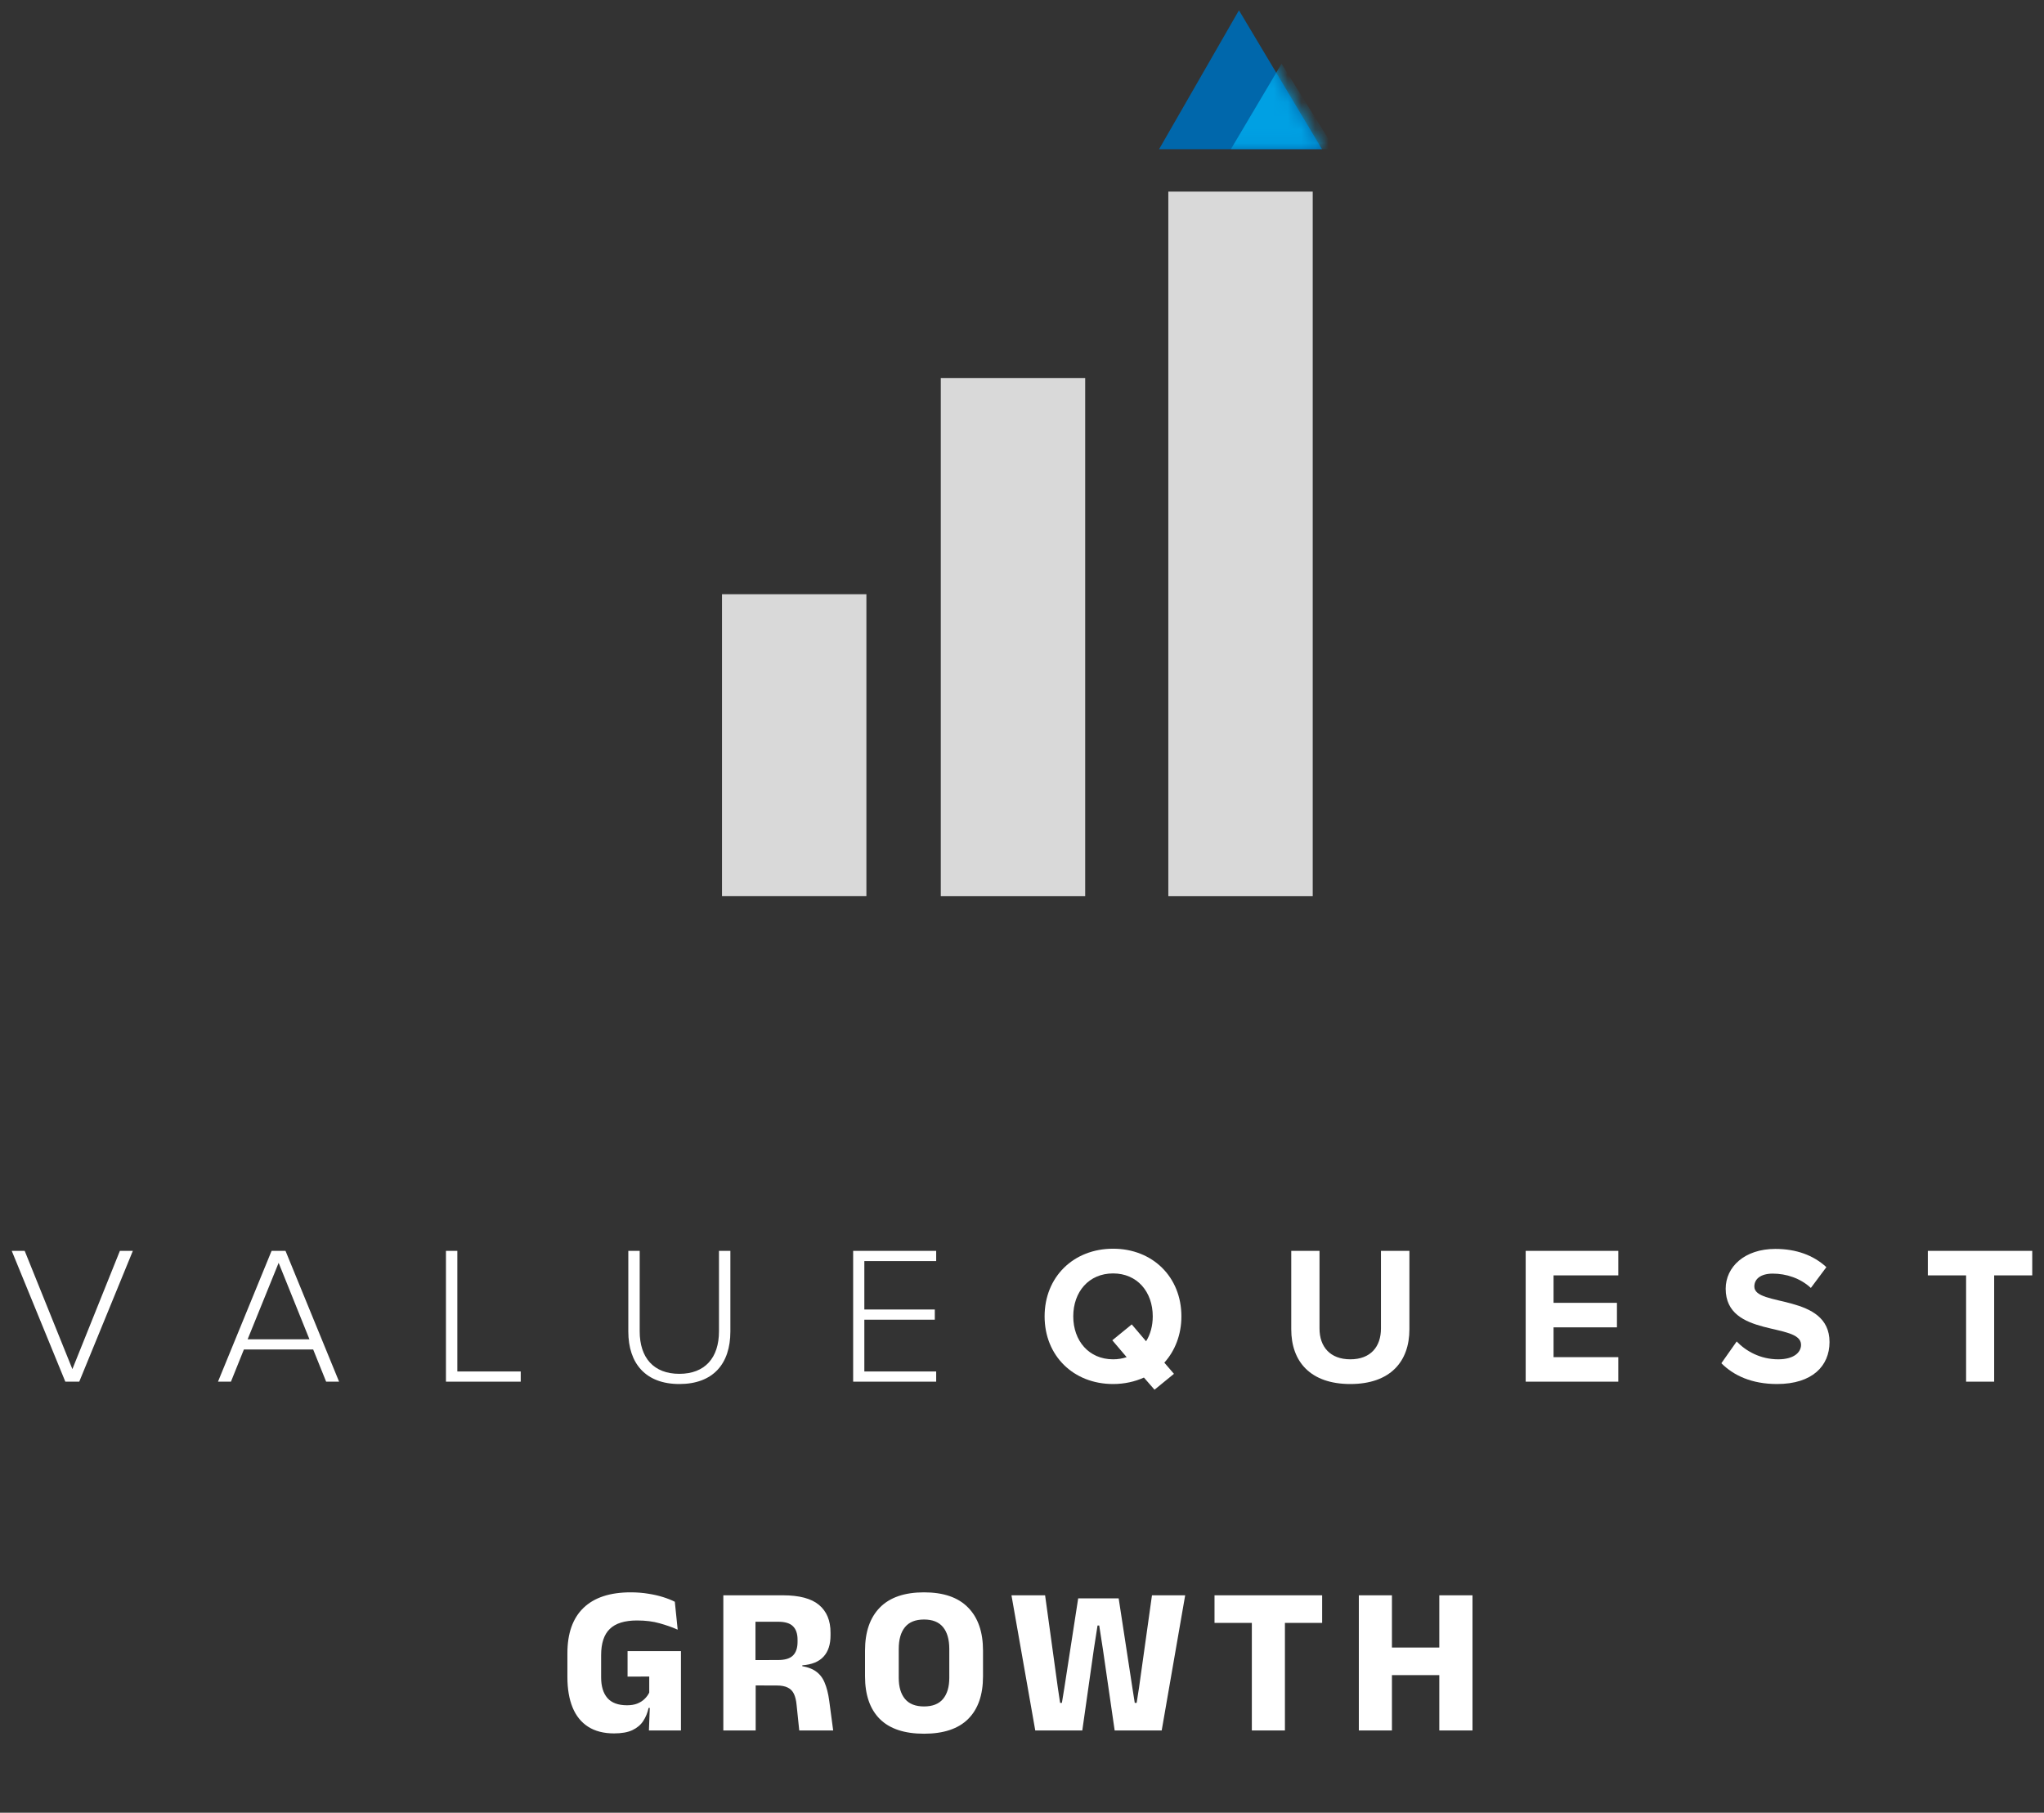 <svg width="150" height="133" viewBox="0 0 150 133" fill="none" xmlns="http://www.w3.org/2000/svg">
<rect x="0" y="0" width="150" height="133" fill="#333333" stroke="none"/>
<rect x="52.984" y="43.598" width="10.597" height="22.154" fill="#D9D9D9"/>
<rect x="69.04" y="27.735" width="10.597" height="38.02" fill="#D9D9D9"/>
<rect x="85.738" y="14.058" width="10.597" height="51.697" fill="#D9D9D9"/>
<path d="M90.921 0.756L97.015 10.949H85.058L90.921 0.756Z" fill="#0067AB"/>
<mask id="mask0_2201_1100" style="mask-type:alpha" maskUnits="userSpaceOnUse" x="85" y="0" width="13" height="11">
<path d="M90.921 0.756L97.015 10.949H85.058L90.921 0.756Z" fill="#0067AB"/>
</mask>
<g mask="url(#mask0_2201_1100)">
<path d="M94.049 4.673L97.957 10.945H90.329L94.049 4.673Z" fill="#00A0E3"/>
</g>
<path d="M5.816 101.373L9.749 91.776H8.798L5.312 100.452L1.812 91.776H0.862L4.794 101.373H5.816Z" fill="white"/>
<path d="M24.884 101.373L20.952 91.776H19.93L15.997 101.373H16.948L17.898 99.013H22.983L23.934 101.373H24.884ZM22.709 98.265H18.172L20.448 92.654L22.709 98.265Z" fill="white"/>
<path d="M38.214 101.373V100.625H33.562V91.776H32.727V101.373H38.214Z" fill="white"/>
<path d="M49.854 101.546C52.331 101.546 53.599 100.064 53.599 97.69V91.776H52.763V97.675C52.763 99.618 51.74 100.798 49.854 100.798C47.967 100.798 46.944 99.618 46.944 97.675V91.776H46.109V97.69C46.109 100.049 47.391 101.546 49.854 101.546Z" fill="white"/>
<path d="M68.702 101.373V100.625H63.43V96.826H68.601V96.078H63.43V92.525H68.702V91.776H62.609V101.373H68.702Z" fill="white"/>
<path d="M81.686 101.546C82.507 101.546 83.285 101.373 83.947 101.071L84.725 101.963L86.151 100.798L85.445 99.978C86.223 99.114 86.698 97.934 86.698 96.582C86.698 93.69 84.581 91.618 81.686 91.618C78.776 91.618 76.659 93.69 76.659 96.582C76.659 99.474 78.776 101.546 81.686 101.546ZM81.686 99.733C79.9 99.733 78.762 98.366 78.762 96.582C78.762 94.784 79.9 93.431 81.686 93.431C83.457 93.431 84.595 94.784 84.595 96.582C84.595 97.273 84.422 97.906 84.106 98.409L83.054 97.172L81.628 98.337L82.68 99.575C82.377 99.675 82.046 99.733 81.686 99.733Z" fill="white"/>
<path d="M99.095 101.546C102.019 101.546 103.43 99.906 103.43 97.532V91.776H101.342V97.474C101.342 98.812 100.578 99.733 99.095 99.733C97.611 99.733 96.833 98.812 96.833 97.474V91.776H94.759V97.532C94.759 99.906 96.171 101.546 99.095 101.546Z" fill="white"/>
<path d="M118.761 101.373V99.575H114.008V97.388H118.66V95.589H114.008V93.575H118.761V91.776H111.963V101.373H118.761Z" fill="white"/>
<path d="M130.414 101.546C132.992 101.546 134.26 100.222 134.26 98.467C134.26 94.884 128.743 95.906 128.743 94.395C128.743 93.82 129.233 93.445 130.097 93.445C131.076 93.445 132.114 93.776 132.891 94.496L134.029 92.971C133.079 92.093 131.811 91.633 130.284 91.633C128.023 91.633 126.64 92.956 126.64 94.553C126.64 98.165 132.171 96.999 132.171 98.668C132.171 99.229 131.638 99.733 130.5 99.733C129.175 99.733 128.124 99.129 127.447 98.424L126.323 100.021C127.231 100.927 128.556 101.546 130.414 101.546Z" fill="white"/>
<path d="M146.343 101.373V93.575H149.137V91.776H141.475V93.575H144.283V101.373H146.343Z" fill="white"/>
<path d="M45.061 127.18C44.306 127.18 43.672 127.017 43.16 126.691C42.653 126.365 42.273 125.895 42.02 125.279C41.766 124.659 41.639 123.914 41.639 123.045V121.299C41.639 119.84 42.032 118.731 42.819 117.971C43.61 117.21 44.764 116.83 46.279 116.83C46.745 116.83 47.176 116.864 47.575 116.931C47.973 116.993 48.335 117.076 48.661 117.179C48.992 117.283 49.279 117.397 49.522 117.521L49.732 119.569C49.339 119.393 48.899 119.238 48.413 119.103C47.932 118.964 47.378 118.894 46.752 118.894C45.842 118.894 45.175 119.101 44.751 119.515C44.326 119.923 44.114 120.565 44.114 121.439V123.068C44.114 123.72 44.267 124.224 44.572 124.581C44.882 124.938 45.364 125.116 46.015 125.116C46.305 125.116 46.556 125.075 46.768 124.992C46.985 124.904 47.163 124.79 47.303 124.651C47.448 124.511 47.562 124.356 47.645 124.185V122.292L47.963 123.006L46.054 123.014V121.144H49.972V125.31H47.598C47.52 125.667 47.389 125.988 47.202 126.272C47.021 126.552 46.757 126.774 46.411 126.94C46.069 127.1 45.62 127.18 45.061 127.18ZM47.699 124.922H49.972V126.963H47.621L47.699 124.922ZM58.653 126.963L58.459 125.093C58.428 124.762 58.363 124.493 58.265 124.286C58.167 124.074 58.017 123.919 57.815 123.821C57.613 123.717 57.344 123.665 57.008 123.665L54.766 123.658V121.803L57.101 121.796C57.608 121.796 57.973 121.684 58.195 121.462C58.417 121.24 58.529 120.906 58.529 120.461V120.306C58.529 119.866 58.417 119.538 58.195 119.321C57.978 119.098 57.611 118.987 57.093 118.987H54.75V117.047H57.443C58.658 117.047 59.545 117.283 60.104 117.753C60.667 118.224 60.949 118.902 60.949 119.786V119.988C60.949 120.655 60.779 121.175 60.437 121.547C60.096 121.92 59.576 122.132 58.878 122.184V122.525L58.381 122.191C58.981 122.233 59.447 122.357 59.778 122.564C60.109 122.771 60.352 123.06 60.507 123.433C60.667 123.8 60.784 124.258 60.856 124.806L61.143 126.963H58.653ZM53.082 126.963V117.047H55.441V122.471L55.456 123.371V126.963H53.082ZM67.81 127.203C66.367 127.203 65.283 126.841 64.559 126.117C63.84 125.393 63.48 124.351 63.48 122.99V121.105C63.48 119.74 63.843 118.687 64.567 117.947C65.296 117.203 66.377 116.83 67.81 116.83C69.243 116.83 70.321 117.203 71.045 117.947C71.774 118.687 72.139 119.74 72.139 121.105V122.99C72.139 124.351 71.777 125.393 71.053 126.117C70.329 126.841 69.248 127.203 67.81 127.203ZM67.81 125.202C68.436 125.202 68.901 125.018 69.206 124.651C69.511 124.284 69.664 123.769 69.664 123.107V120.981C69.664 120.288 69.511 119.755 69.206 119.383C68.901 119.01 68.436 118.824 67.81 118.824C67.184 118.824 66.718 119.01 66.413 119.383C66.108 119.755 65.955 120.288 65.955 120.981V123.107C65.955 123.769 66.108 124.284 66.413 124.651C66.718 125.018 67.184 125.202 67.81 125.202ZM75.973 126.963L74.227 117.047H76.695L77.633 123.852L77.796 124.938H77.928L78.106 123.852L79.123 117.272H82.094L83.103 123.852L83.274 124.938H83.413L83.584 123.852L84.538 117.047H86.975L85.252 126.963H81.8L80.938 121.012L80.667 119.266H80.543L80.271 121.012L79.425 126.963H75.973ZM91.867 126.963V117.513H94.295V126.963H91.867ZM89.128 119.072V117.047H97.026V119.072H89.128ZM102.148 126.963H99.719V117.047H102.148V126.963ZM108.06 126.963H105.624V117.047H108.06V126.963ZM101.116 120.88H106.539V122.905H101.116V120.88Z" fill="white"/>
</svg>
